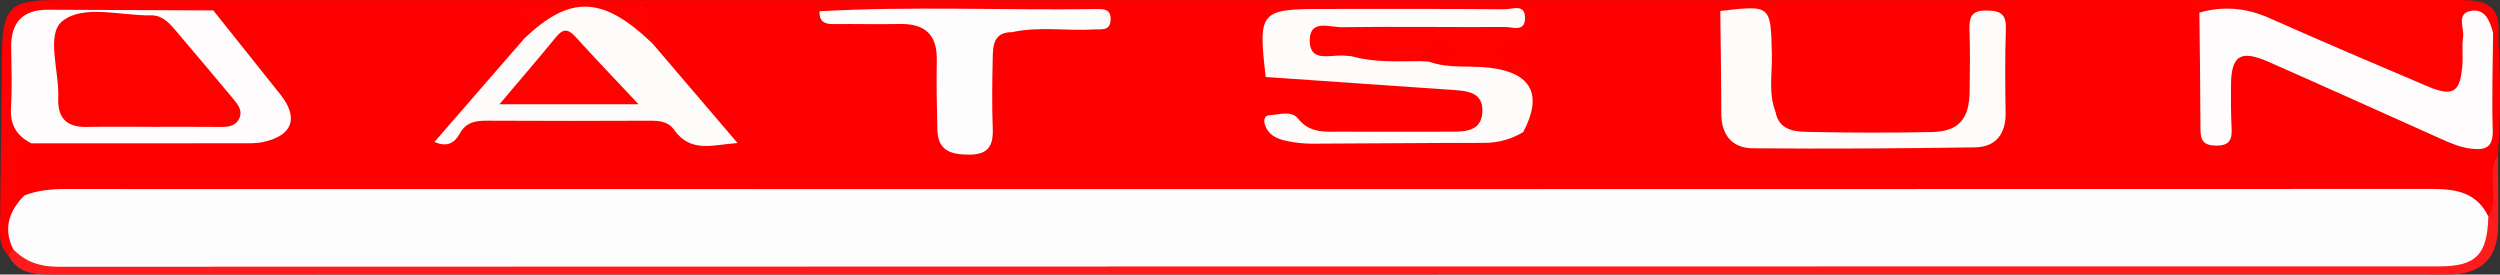 <?xml version="1.0" encoding="UTF-8"?><svg id="a" xmlns="http://www.w3.org/2000/svg" viewBox="0 0 886 97.29"><rect x="0" y="0" width="886" height="97.29" fill="#333333" stroke="none"/><defs><style>.b{fill:#fe0202;}.c{fill:#fe1b1b;}.d{fill:#fefdfd;}.e{fill:#fefbfb;}.f{fill:#fe0101;}.g{fill:#fefcfc;}.h{fill:#fe0000;}</style></defs><path class="h" d="M885.44,11.72c.58,14.46,.97,28.92-.2,43.37-1.45,5.45-.3,11-.7,16.49-.2,2.77,.6,6.45-4.4,5.32-8.17-5.7-17.27-6.92-27.07-6.91-274.5,.13-549,.11-823.5,.06-6.56,0-13.1,.99-19.66,.2-7.91-6.67-8.13-12.39-.8-20.42,5.66-2.28,11.63-1.41,17.48-1.45,19.66-.14,39.32,.09,58.98-.14,4.94-.06,10.47-.15,12.82-5.39,2.26-5.05-2.16-8.47-4.85-12.01-4.97-6.51-10.32-12.72-15.22-19.28-2.1-2.81-4.91-5.56-2.82-9.67,6.09-2.05,12.36-.87,18.52-.9,27.91-.16,55.83,.14,83.74-.21,7.42-.09,11.4,1.84,10.73,9.76-1.94,10.42-11.2,15.74-16.75,23.66-2.8,3.99-6.87,7-10.15,9.32,30.98-2.83,62.02-8.08,92.73,4.89-7.19-13.03-19.96-21.14-25.53-34.63-2.02-12.85-2.01-13.07,10.83-12.8,17.16,.37,34.36-1.3,51.47,.95,3.11,2.91,6.95,3.18,10.95,3.15,5.55-.05,11.12-.32,16.64,.19,10.2,.93,15.15,6.1,15.84,16.39,.48,7.16-.34,14.38,.57,21.52,.57,4.47,2.18,8.54,7.76,8.21,5.52-.33,5.4-4.86,5.63-8.72,.42-7.17-.22-14.37,.45-21.53,.6-6.44,3.12-11.35,10.42-12.08,6.23-.13,12.47-.03,18.71-.07,6.12-.04,12.66,1.3,16-6.28,1.06-2.41,4.01-1.76,6.26-1.77,13.78-.03,27.57,.13,41.35-.09,4.86-.08,6.75,.9,6.76,6.5,.01,5.23-1.6,11.32,3.09,15.8,19.09,3.6,38.47,3.81,57.71,5.27,11.97,.91,17.8,4.23,17.39,11.42-.39,6.79-5.13,9.3-17.64,9.31-9.85,.01-19.71-.02-29.56,0-7.55,.02-15.18,.66-22.04-3.79,11.89,5.89,64.91,5.06,81.51-.91,5.39-7.17,4.24-16.22-2.62-20.34-7.42-4.47-7.42-6.44,.22-11.15,1.39-.85,3.55-1.27,3.82-2.82,2-11.39,10.67-9.22,18.29-9.23,14.42,0,28.85-.07,43.27,.05,3.39,.03,7.44-1.34,9.54,3.03,2.39,9.71,.84,19.59,1.21,29.39,.51,13.3,3.3,16.47,16.23,16.67,20.01,.32,40.03,.31,60.04,.05,15.59-.2,18.51-3.13,18.2-18.51-.15-7.51,2.06-15.44-2.1-22.9-4.57,2.07-3.41,5.76-3.59,8.73-.33,5.56,.23,11.16-.43,16.71-1.12,9.31-5.81,14.76-14.98,15.43-15.37,1.12-30.83,1-46.21,.02-6.72-.43-11.86-3.77-13-11.22-.33-9.85-.31-19.69-.04-29.53,.13-4.76,1.54-8.06,7.46-8,48.21,.51,96.44-.74,144.63,.7,3.41,2.96,2.96,7.07,3.04,10.94,.17,8.19-.08,16.39,.13,24.58,.09,3.38-1.02,7.32,3.36,9.94,4.16-3.99,2.64-9.15,2.79-13.74,.51-15.32,4.86-18.62,18.81-12.85,16.96,7.01,33.52,14.95,50.3,22.37,4.2,1.86,8.34,3.85,12.7,5.3,8.76,2.91,10.29,1.7,10.88-7.49,.6-9.41-1.73-19,1.78-28.23,.76-1.01,1.7-1.22,2.82-.64Z"/><path class="f" d="M885.44,11.72h-.95s-.95,0-.95,0c-3.77-2.21-7.45-4.24-7.2,3.06,.03,.98-.04,1.97-.12,2.95-1.21,13.45-4.97,21.52-21.4,13.42-12.92-6.37-26.87-10.71-39.65-17.35-11.37-5.9-23.69-6.71-35.71-9.32-2.2-3.48-5.75-2.57-8.9-2.57-43.93-.04-87.85,.12-131.78-.18-7.24-.05-9.98,1.9-9.54,9.38,.56,9.47,.06,19,.02,28.5-3.41-.35-3.73-3.12-4.29-5.61-.49-2.22-.76-4.55-.42-6.76,1.91-12.21-.71-21.4-14.86-23.33-3.89-3.76-8.73-1.86-13.1-1.94-14.4-.26-28.81,0-43.21-.15-5.01-.05-9.18,.03-9,6.87,.09,3.19-2.49,5.2-5.27,6.51-2.39,1.13-6.95-.49-6.71,3.77,.18,3.23,4.21,2.14,6.53,2.99,5.75,2.1,9.29,20.16,4.68,24.32-.78,.7-2.48,.38-3.76,.53-1.43-19.37-1.87-19.76-22.72-20.63-3.52-.15-7.23,.28-10.01-2.67-.89-1.81,.64-2.74,1.45-3.94-1.71-.61-2.61,.64-3.6,1.61-1.13,1.1-2.43,1.86-3.93,2.35-7.13,.86-14.28,2.23-21.08-1.47-2.25,1.02,2.46-7.22-2.89-2.17-1.19,1.12-2.78,1.52-4.39,1.81-5.01,.23-9.83-.74-10.04-6.67-.23-6.54,5.23-7.81,10.28-7.97,19.22-.57,38.44-.13,57.67-.28-21.92-.06-43.83-.18-65.75,.02-12.48,.11-12.5,.22-13.92,13.08-.29,2.63-.55,5.21-2.34,7.34-4.6-7.88-2.43-16.41-2.98-25.37-14.35,0-29.28-.02-44.21,.02-2.56,0-6.09-.31-6.16,3.13-.16,7.67-5.28,6.77-10.17,6.7-8.79-.12-17.59-.23-26.38-.34,6.19-8.49,15.27-2.23,21.34-4.77-25.83,.96-52.98-.48-80.15-.83-3.23-.04-6.6,.52-9.41-1.79-1.84-2.55-4.59-2.1-7.16-2.11-17.97-.02-35.95-.01-54.85-.01,2.2,4.81,3.42,9.08,2.88,13.62-.92,.46-2.07,.75-2.76,.07-12.76-12.64-26.01-13.03-39.87-1.85-.76,.61-1.87,.29-2.78-.17,1.75-9.58-2.39-12.07-11.74-11.88-29.42,.58-58.86,.17-88.3,.27-3.45,.01-7.26-1.26-10.25,1.76-4.04,3.85-9.13,3.06-13.97,2.99-13.43-.18-26.86-.31-40.29,0-11.26,.27-13.6,2.89-13.73,14.27-.11,10.09-1,20.31,3.55,29.85-7.86,5.19-4.65,11.87-2.49,18.41-1.24,6.31-4.38,12.36-2.75,19.09-.52,1.38-1.28,2.43-2.99,2.12C-.15,87.73-.02,83.99,.01,80.43,.19,60.1,.55,39.77,.71,19.44,.85,2.7,3.36,.03,19.98,.03c149.36-.01,298.71,0,448.07,0C602.3,.03,736.56,.04,870.82,0c8.19,0,15.53,.6,14.62,11.72Z"/><path class="c" d="M2.94,90.44c.59-.7,1.18-1.39,1.77-2.09,25.31,5.21,50.94,2.77,76.42,2.79,253.8,.19,507.6,.11,761.4,.11,3.28,0,6.6-.31,9.84,.05,13.02,1.44,24.08-.83,29.5-14.61,4.33-6.7-1.18-14.94,3.36-21.61,.04,8.53,.24,17.07,.09,25.6-.18,10.57-5.89,16.27-16.3,16.56-3.94,.11-7.88,0-11.82,0-279.43,0-558.85,0-838.28,.05-6.45,0-12.55-.15-16-6.85Z"/><path class="d" d="M881.87,76.7c-.37,13.6-4.32,17.71-17.59,17.71-281.24,.03-562.48,0-843.73,.12-6.36,0-11.5-1.72-15.85-6.18-3.67-7.41-1.49-13.61,3.97-19.12,4.66-1.77,9.46-2.24,14.45-2.24,279.67,.06,559.34,.07,839-.03,8.47,0,15.69,1.36,19.74,9.74Z"/><path class="g" d="M779.45,4.48c8.5-2.44,16.62-1.72,24.78,1.91,18.53,8.24,37.19,16.17,55.85,24.1,9.3,3.95,11.81,2.4,12.59-7.51,.26-3.26-.23-6.6,.25-9.81,.48-3.2-2.43-8.2,2.5-9.26,5.25-1.12,7.05,3.46,8.13,7.81-.09,11.42-.48,22.86-.13,34.27,.18,5.97-2.18,7.34-7.52,6.72-3.68-.43-6.92-1.75-10.21-3.22-20.56-9.21-41.1-18.48-61.71-27.57-9.98-4.4-13.26-2.25-13.32,8.37-.03,4.9-.05,9.82,.21,14.71,.22,4.13-.3,6.66-5.59,6.6-5.48-.06-5.43-3.06-5.44-6.94-.04-13.39-.24-26.79-.38-40.18Z"/><path class="e" d="M448.56,27.26c-2.7-23.37-2.1-24.08,20.76-24.08,21.3,0,42.6-.08,63.9,.11,2.65,.02,7.53-2.24,7.24,3.47-.24,4.65-4.47,2.79-6.97,2.81-19.33,.11-38.67-.2-58,.07-4.16,.06-11.46-3.03-11.33,4.93,.13,7.36,6.86,4.98,11.46,5.11,1.2-1.23,2.31-1.33,3.32,.23,7.97,2.28,16.14,1.8,24.28,1.77,1.19-1.34,2.28-1.03,3.32,.2,6.92,2.51,14.21,1.26,21.3,2.11,14.94,1.78,19.01,9.47,11.99,22.84-4.31,2.52-8.86,3.82-13.96,3.81-20.29-.02-40.59,.23-60.88,.28-2.92,0-5.88-.33-8.74-.91-3.61-.73-6.97-2.12-8.07-6.2-.38-1.39,.12-2.91,1.58-2.97,3.49-.13,7.82-1.86,10.27,1.2,4.24,5.3,9.7,4.62,15.2,4.63,13.1,.03,26.19,.04,39.29,0,5.09-.02,10.52-.27,10.83-7.02,.31-6.85-5.1-7.41-10.2-7.76-22.19-1.55-44.39-3.07-66.59-4.6Z"/><path class="g" d="M11.17,50.82c-5.13-2.58-7.64-6.42-7.28-12.47,.43-7.15,.18-14.34,.07-21.52-.13-8.85,4.06-13.41,12.96-13.38,19.56,.06,39.12,.16,58.67,.24,7.94,9.95,15.9,19.88,23.81,29.84,6.5,8.19,4.35,14.46-5.91,16.75-2.82,.63-5.84,.5-8.77,.5-24.52,.04-49.04,.03-73.56,.03Z"/><path class="e" d="M609.68,3.9c18.04-2.14,17.87-2.13,18.27,15.55,.15,6.71-1.27,13.58,1.29,20.15,1.17,6.43,6.46,7.04,11.27,7.14,14.75,.31,29.52,.36,44.27,.05,9.37-.2,13.15-4.65,13.26-14.38,.08-7.21,.22-14.43-.05-21.64-.17-4.65,.55-7.15,6.24-7.05,5.16,.09,6.83,1.57,6.65,6.72-.35,9.82-.23,19.67-.09,29.5,.11,7.58-3.47,12.18-10.93,12.29-26.23,.38-52.46,.56-78.69,.32-7.24-.06-11.13-4.68-11.14-12.27-.01-12.13-.23-24.26-.36-36.39Z"/><path class="e" d="M185.89,13.54c16.36-15.46,27.83-14.97,45.42,1.95,9.75,11.4,19.49,22.81,30.08,35.2-8.65,.58-16.59,3.69-22.52-4.72-2.15-3.04-5.37-3.2-8.77-3.19-19.03,.08-38.06,.1-57.08-.01-4.15-.03-7.72,.32-10.02,4.47-1.68,3.03-4.12,5.19-9.03,3.06,10.78-12.41,21.36-24.58,31.93-36.76Z"/><path class="d" d="M290.44,3.99c32.62-1.85,65.26-.3,97.89-.78,2.66-.04,5.45-.12,5.27,3.83-.19,4.05-3.26,3.24-5.73,3.39-9.72,.59-19.53-1.14-29.2,.96-6.77,0-6.77,5-6.86,9.61-.17,8.19-.29,16.4,.02,24.59,.23,6.03-1.59,9.19-8.21,9.21-6.39,.02-11.23-1.24-11.41-8.76-.19-8.19-.39-16.4-.21-24.59,.21-9.21-4.23-13.13-13.18-12.95-7.87,.16-15.74-.06-23.61,.04-3.25,.04-4.91-1.21-4.77-4.54Z"/><path class="h" d="M506.55,21.86c-1.11-.07-2.22-.13-3.32-.2,.5-1.16,.68-2.73,1.55-3.41,2.32-1.8,4.94-3.5,7.97-1.39,.7,.49,1.56,1.79,1.35,2.37-1.36,3.89-5.03,1.68-7.55,2.64Z"/><path class="h" d="M478.95,19.9c-1.11-.08-2.21-.15-3.32-.23,2.69-4.94,6.46-4.6,11.13-2.75-2.07,3.95-5.39,2.11-7.82,2.98Z"/><path class="f" d="M54.29,44.95c-7.87,0-15.75-.13-23.62,.03-7.09,.15-10.33-3.25-10.02-10.18,.42-9.41-4.44-22.63,1.45-27.31,7.6-6.04,20.7-1.84,31.43-2.06,3.62-.08,6.07,2.29,8.22,4.8,7.03,8.23,13.98,16.53,20.92,24.82,1.71,2.04,3.46,4.27,2.04,7.08-1.37,2.71-4.05,2.87-6.79,2.85-7.87-.07-15.75-.03-23.62-.03Z"/><path class="b" d="M177.02,36.95c7.49-8.87,13.83-16.23,19.98-23.75,2.41-2.96,4.22-3.17,6.88-.23,6.97,7.7,14.17,15.19,22.43,23.98h-49.29Z"/></svg>